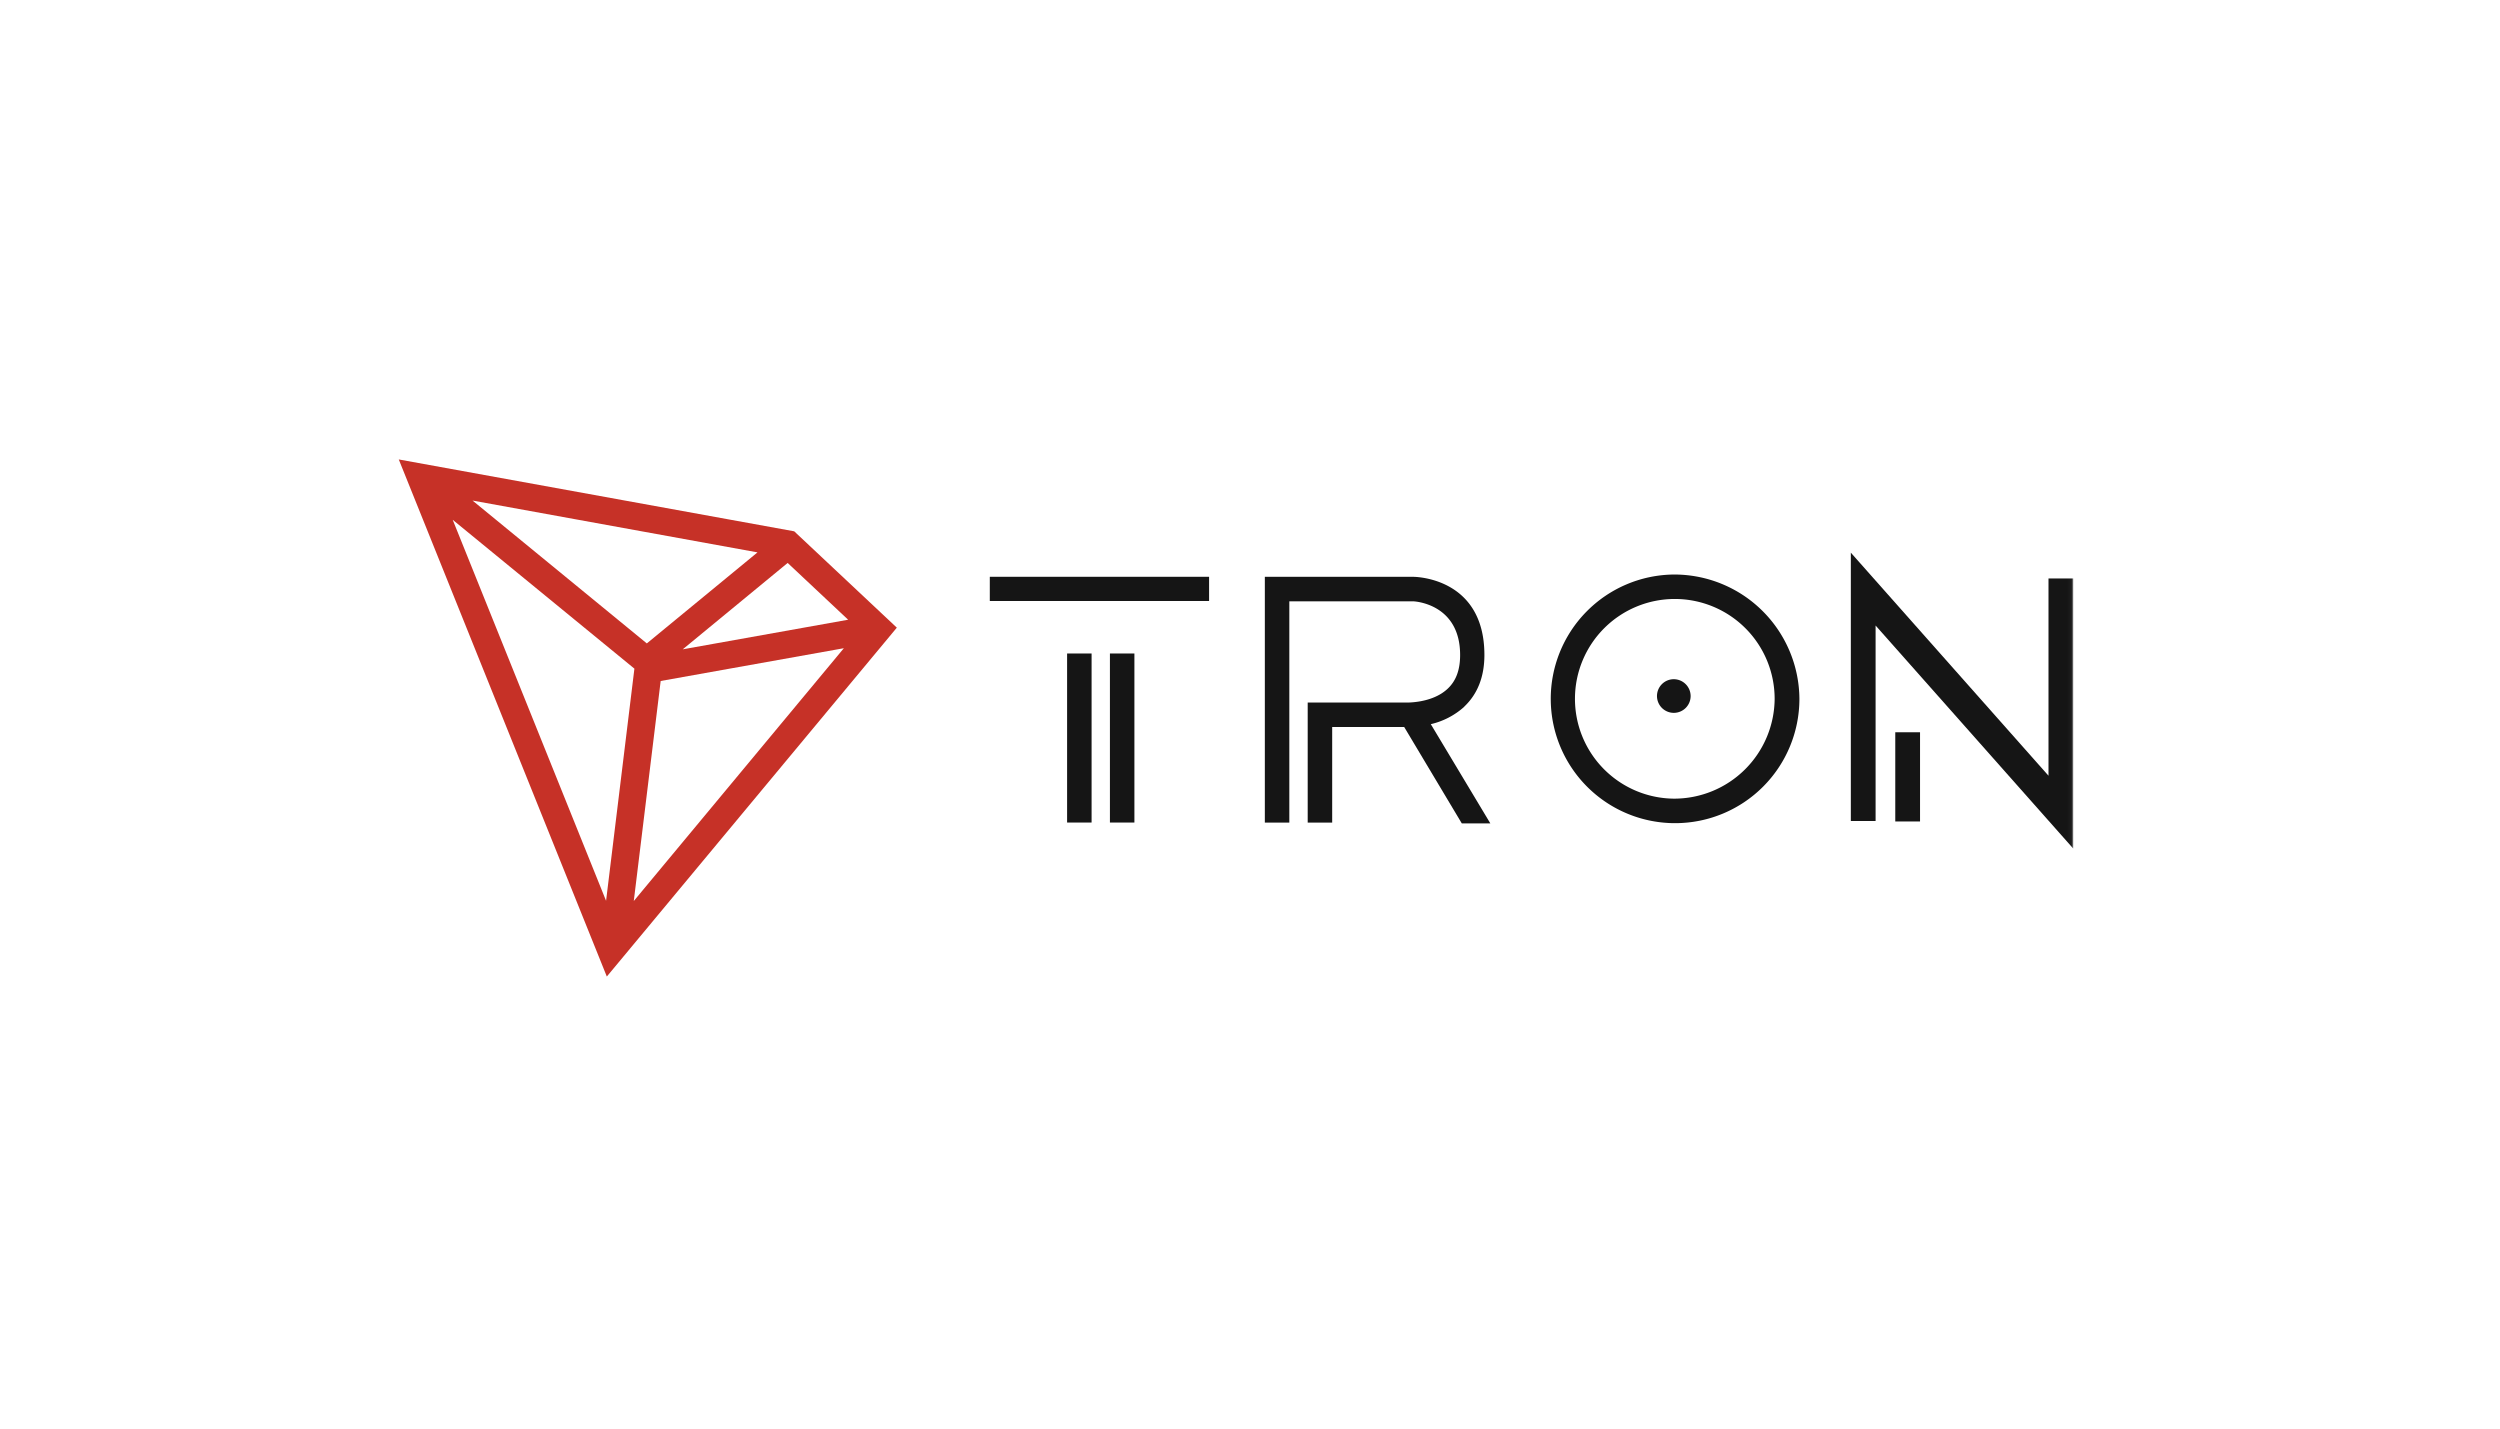 <?xml version="1.0" encoding="UTF-8"?><svg id="Layer_1" data-name="Layer 1" xmlns="http://www.w3.org/2000/svg" xmlns:xlink="http://www.w3.org/1999/xlink" viewBox="0 0 630 360"><defs><style>.cls-1{fill:#fff;}.cls-1,.cls-2,.cls-3{fill-rule:evenodd;}.cls-2{fill:#c63127;}.cls-3{fill:#151515;}.cls-4{mask:url(#mask);}.cls-5{mask:url(#mask-5);}</style><mask id="mask" x="100.49" y="110.95" width="421.97" height="128.66" maskUnits="userSpaceOnUse"><g id="mask-2"><polygon id="path-1" class="cls-1" points="100.49 239.61 522.46 239.61 522.46 110.95 100.49 110.95 100.49 239.61"/></g></mask><mask id="mask-5" x="100.49" y="110.95" width="421.97" height="128.66" maskUnits="userSpaceOnUse"><g id="mask-2-6" data-name="mask-2"><polygon id="path-1-5" data-name="path-1" class="cls-1" points="100.49 239.61 522.46 239.61 522.46 110.95 100.49 110.95 100.49 239.61"/></g></mask></defs><title>561_white</title><path id="Fill-1" class="cls-2" d="M100.49,115.78l52.43,130.31L226,158.17l-25.86-24.28Zm18.59,10.36,71.81,13.06L163,162.14Zm-5,4.85,45.79,37.51L152.73,227Zm84.41,10.87,15.24,14.31-41.68,7.46Zm-32,29.75,46.16-8.26-52.94,63.71Z"/><g id="编组"><path id="Fill-2" class="cls-3" d="M369,178.06c3.36-3.18,5.07-7.55,5.07-13,0-19.71-17.75-19.7-17.94-19.7H318.74v61.93h6.17V151.53H356c.94,0,11.95.87,11.95,13.53,0,3.71-1,6.49-3.12,8.48-4,3.8-10.68,3.5-10.74,3.5H329.54v30.25h6.17V183.21h18.15l14.51,24.28h7.19l-15-25a19,19,0,0,0,8.43-4.39"/><g class="cls-4"><polygon id="Fill-4" class="cls-3" points="268.91 207.28 275.08 207.28 275.08 164.68 268.91 164.68 268.91 207.28"/></g><g class="cls-4"><polygon id="Fill-6" class="cls-3" points="249.43 151.45 304.69 151.45 304.69 145.35 249.43 145.35 249.43 151.45"/></g><g class="cls-4"><polygon id="Fill-7" class="cls-3" points="279.7 207.28 285.87 207.28 285.87 164.68 279.7 164.68 279.7 207.28"/></g><g class="cls-4"><polygon id="Fill-8" class="cls-3" points="477.61 207.01 483.85 207.01 483.85 184.53 477.61 184.53 477.61 207.01"/></g><g class="cls-5"><polygon id="Fill-9" class="cls-3" points="516.22 145.77 516.22 195.48 466.41 139.27 466.41 206.89 472.65 206.89 472.65 157.63 522.46 213.84 522.46 145.77 516.22 145.77"/></g><g class="cls-4"><path id="Fill-10" class="cls-3" d="M421.76,201.26a25.16,25.16,0,1,1,25.45-25.16,25.33,25.33,0,0,1-25.45,25.16m0-56.48a31.33,31.33,0,1,0,31.69,31.32,31.54,31.54,0,0,0-31.69-31.32"/></g><g class="cls-4"><path id="Fill-11" class="cls-3" d="M421.75,171.16a4.24,4.24,0,1,0,4.29,4.23,4.26,4.26,0,0,0-4.29-4.23"/></g></g></svg>